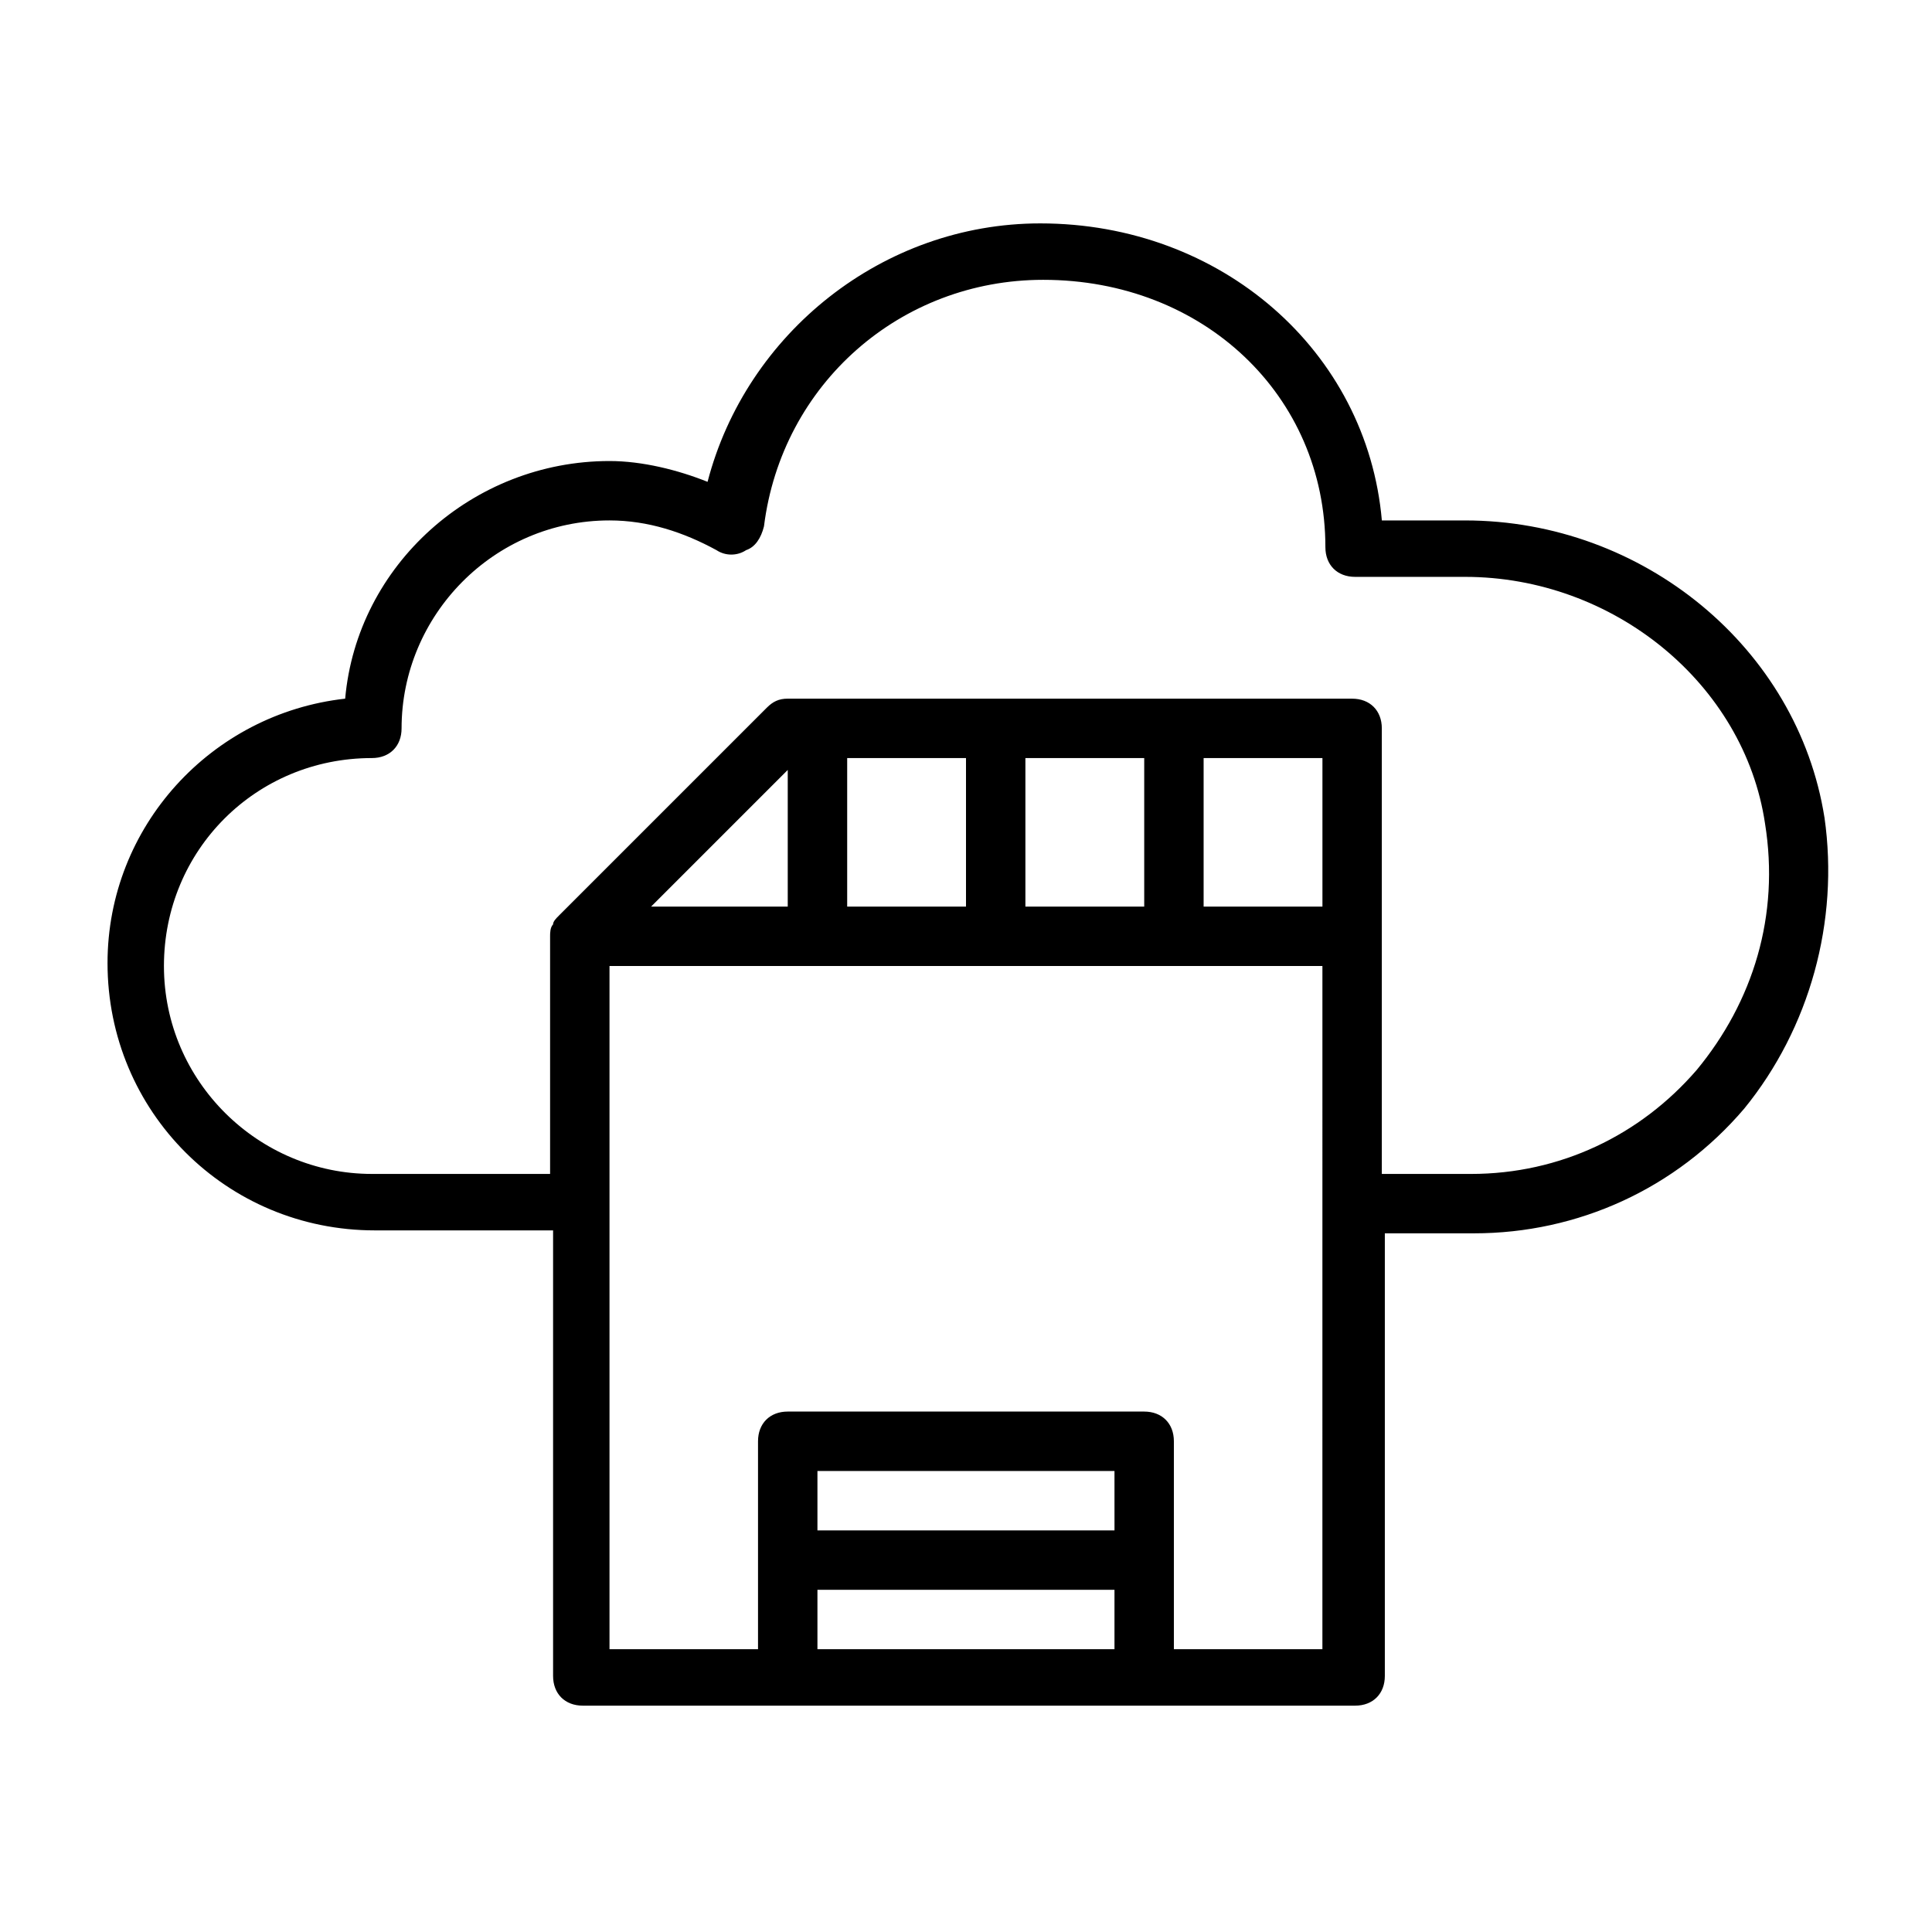 <?xml version="1.0" encoding="UTF-8"?>
<!-- Uploaded to: SVG Repo, www.svgrepo.com, Generator: SVG Repo Mixer Tools -->
<svg fill="#000000" width="800px" height="800px" version="1.1" viewBox="144 144 512 512" xmlns="http://www.w3.org/2000/svg">
 <path d="m627.5 360.64c-7.086-44.871-48.02-78.719-95.25-78.719h-22.043c-3.938-44.871-42.508-78.719-90.527-78.719-41.723 0-77.934 29.125-88.168 68.488-7.871-3.152-17.316-5.512-25.977-5.512-36.211 0-66.914 27.551-70.062 62.977-35.426 3.938-62.977 33.852-62.977 70.062 0 39.359 31.488 70.848 70.848 70.848h47.23v118.08c0 4.723 3.148 7.871 7.871 7.871h204.68c4.723 0 7.871-3.148 7.871-7.871v-117.3h23.617c27.551 0 53.531-11.809 71.637-33.062 17.316-21.254 25.191-49.594 21.254-77.148zm-227.5-15.742v39.359h-31.488v-39.359zm47.23 0v39.359h-31.488v-39.359zm47.23 0v39.359h-31.488v-39.359zm-141.7 39.359h-36.211l36.211-36.211zm86.594 165.31h-78.723v-15.742h78.719zm-78.723 31.488v-15.742h78.719v15.742zm133.82 0h-39.359v-55.105c0-4.723-3.148-7.871-7.871-7.871h-94.465c-4.723 0-7.871 3.148-7.871 7.871v55.105h-39.359v-181.05h188.93zm99.188-153.5c-14.953 17.316-36.211 27.551-59.824 27.551h-23.617v-118.08c0-4.723-3.148-7.871-7.871-7.871l-149.57-0.004c-2.363 0-3.938 0.789-5.512 2.363l-55.105 55.105c-0.789 0.789-1.574 1.574-1.574 2.363-0.785 0.785-0.785 2.359-0.785 3.144v62.977h-47.23c-29.914 0-55.105-24.402-55.105-55.105 0-30.699 24.402-55.105 55.105-55.105 4.723 0 7.871-3.148 7.871-7.871 0-29.914 24.402-55.105 55.105-55.105 10.234 0 19.68 3.148 28.34 7.871 2.363 1.574 5.512 1.574 7.871 0 2.363-0.789 3.938-3.148 4.723-6.297 4.723-37.785 36.211-65.336 73.996-65.336 42.508 0 74.785 30.699 74.785 70.848 0 4.723 3.148 7.871 7.871 7.871h29.125c39.359 0 73.996 28.34 79.508 65.336 3.938 24.41-3.148 47.238-18.105 65.344z"/>
</svg>